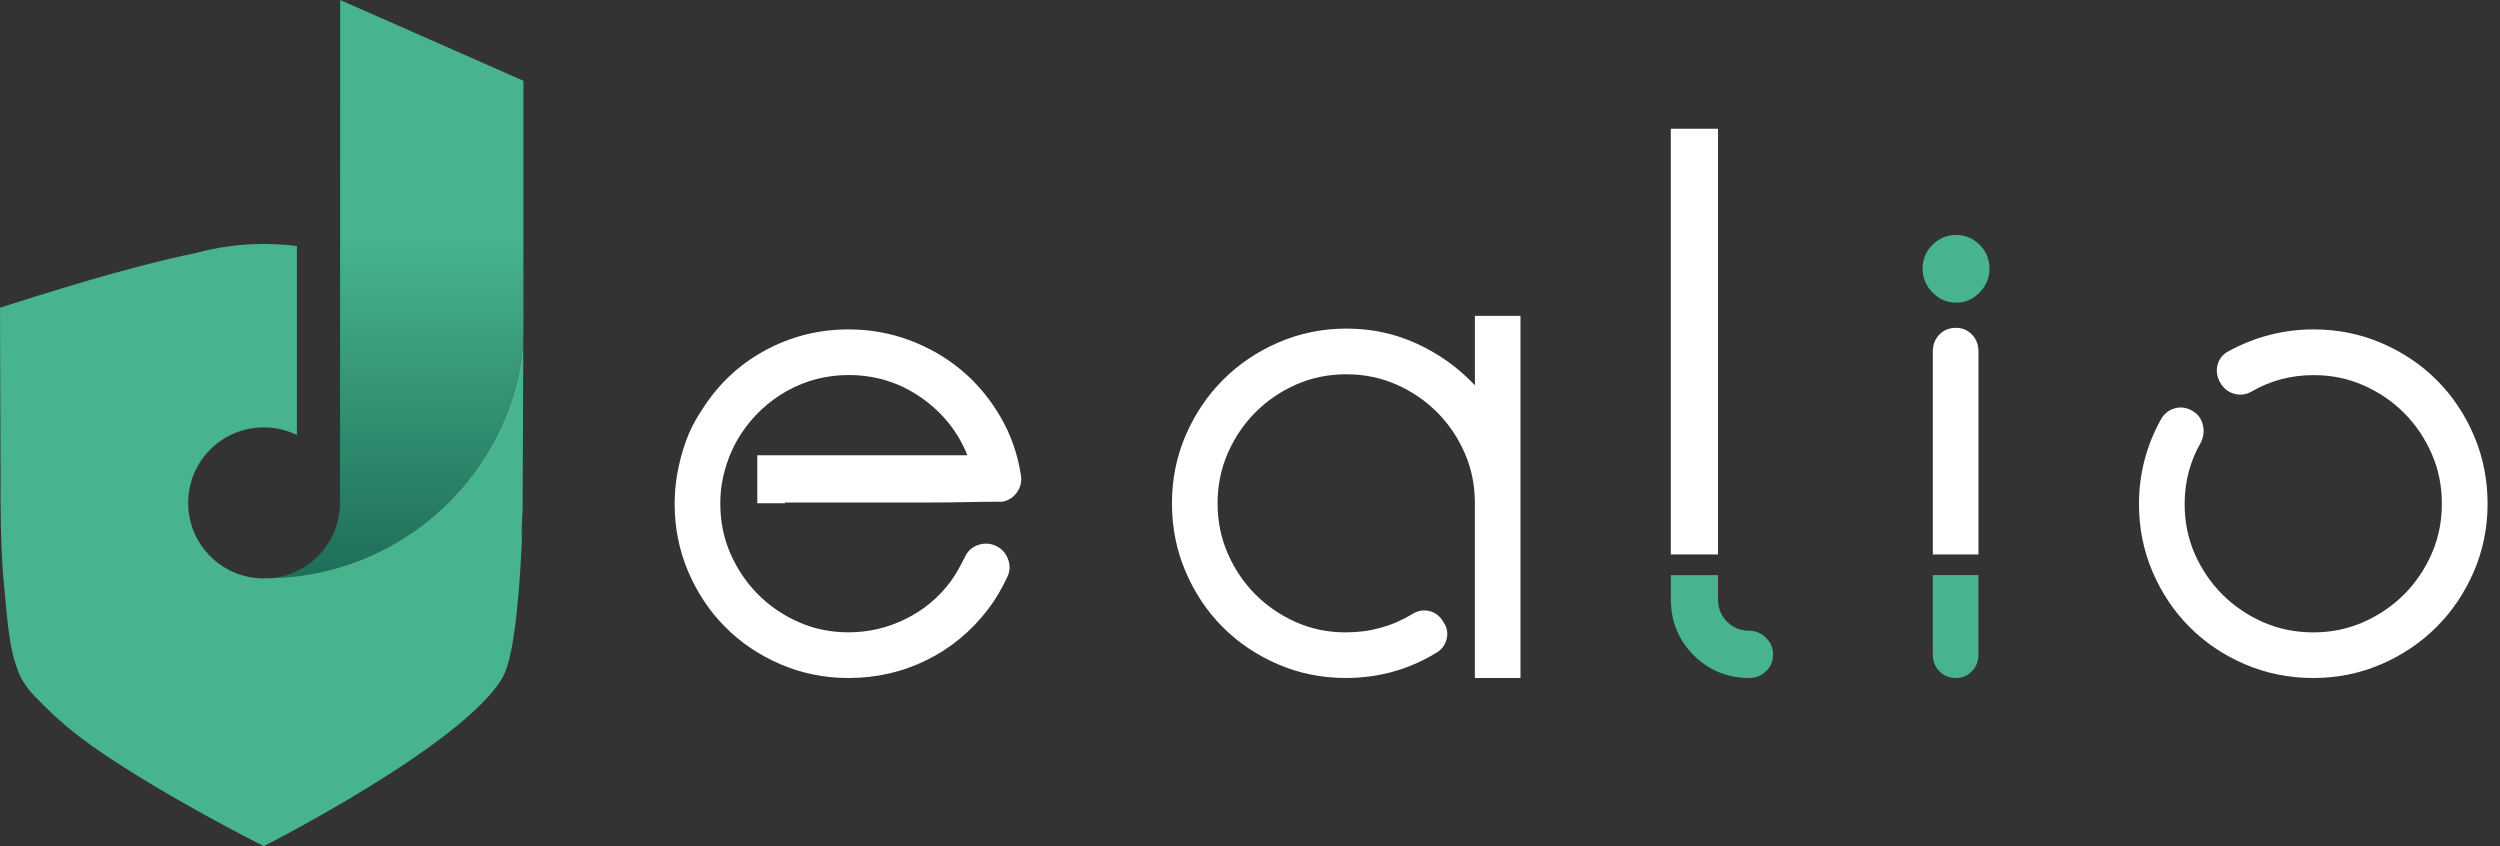 <?xml version="1.0" encoding="UTF-8"?>
<svg width="130px" height="44px" viewBox="0 0 130 44" version="1.1" xmlns="http://www.w3.org/2000/svg" xmlns:xlink="http://www.w3.org/1999/xlink">
    <rect x="0" y="0" width="130" height="44" fill="#333333" stroke="none"/>
    <title>main-logo</title>
    <defs>
        <linearGradient x1="50%" y1="40.814%" x2="50%" y2="100%" id="linearGradient-1">
            <stop stop-color="#48B48E" offset="0%"></stop>
            <stop stop-color="#1D6E58" offset="100%"></stop>
        </linearGradient>
    </defs>
    <g id="Components" stroke="none" stroke-width="1" fill="none" fill-rule="evenodd">
        <g id="homepage-light-version" transform="translate(-159, -4754)">
            <g id="footer" transform="translate(0, 4690)">
                <g id="main-logo" transform="translate(159, 64)">
                    <path d="M17.69,0 L17.69,4.734 L17.68,26.24 C17.629,28.365 15.892,30.073 13.755,30.073 C21.025,30.073 26.755,24.437 27.207,17.668 L27.219,17.136 L27.219,4.201 L17.69,0" id="Fill-1" fill="url(#linearGradient-1)"></path>
                    <path d="M13.842,30.071 C13.81,30.072 13.781,30.076 13.75,30.076 L13.712,30.077 C11.543,30.077 9.785,28.318 9.785,26.15 C9.785,23.98 11.543,22.223 13.712,22.223 C14.331,22.223 14.918,22.367 15.438,22.622 L15.438,12.795 C14.874,12.724 14.296,12.686 13.712,12.686 C12.492,12.686 11.311,12.851 10.187,13.155 C6.573,13.895 2.151,15.317 0,15.999 C0,15.999 0.013,20.808 0.033,25.444 C0.016,25.718 0.037,26.25 0.037,26.529 C0.037,27.436 0.085,29.336 0.217,30.474 C0.343,31.988 0.49,33.476 0.739,34.299 C0.876,34.744 1.015,35.142 1.188,35.41 C1.379,35.706 1.529,35.92 1.785,36.185 C2.431,36.854 3.356,37.782 4.763,38.776 C8.389,41.336 13.718,44 13.718,44 C13.718,44 24.117,38.727 26.132,35.235 C26.43,34.719 26.653,33.657 26.82,32.285 C26.833,32.209 26.853,32.037 26.878,31.775 C27.012,30.508 27.104,29.023 27.165,27.48 C27.144,27.707 27.123,27.924 27.103,28.134 C27.124,27.682 27.145,27.198 27.165,26.674 L27.176,26.674 L27.212,17.729 L27.212,17.668 C26.762,24.413 21.073,30.03 13.842,30.071" id="Fill-2" fill="#48B48E"></path>
                    <path d="M120.311,17.129 C121.564,17.129 122.745,17.368 123.85,17.844 C124.955,18.32 125.913,18.966 126.727,19.783 C127.538,20.6 128.18,21.559 128.65,22.662 C129.118,23.764 129.354,24.941 129.354,26.192 C129.354,27.444 129.114,28.622 128.639,29.724 C128.163,30.826 127.517,31.786 126.699,32.602 C125.882,33.42 124.924,34.066 123.82,34.542 C122.718,35.017 121.542,35.256 120.29,35.256 C119.039,35.256 117.862,35.021 116.759,34.552 C115.657,34.082 114.697,33.442 113.88,32.629 C113.064,31.816 112.417,30.857 111.941,29.752 C111.465,28.646 111.227,27.468 111.227,26.213 C111.227,24.658 111.603,23.198 112.354,21.835 C112.514,21.535 112.749,21.337 113.057,21.242 C113.365,21.146 113.669,21.18 113.969,21.344 C114.268,21.508 114.459,21.747 114.54,22.06 C114.623,22.375 114.595,22.682 114.459,22.981 C113.887,23.964 113.601,25.041 113.601,26.214 C113.601,27.141 113.778,28.008 114.133,28.812 C114.489,29.616 114.967,30.319 115.57,30.919 C116.171,31.519 116.876,31.997 117.683,32.352 C118.489,32.707 119.358,32.884 120.289,32.884 C121.219,32.884 122.087,32.706 122.895,32.35 C123.7,31.995 124.406,31.516 125.008,30.914 C125.609,30.313 126.088,29.607 126.444,28.801 C126.799,27.994 126.977,27.125 126.977,26.194 C126.977,25.264 126.8,24.396 126.446,23.59 C126.092,22.783 125.614,22.078 125.014,21.476 C124.412,20.874 123.711,20.395 122.907,20.04 C122.102,19.684 121.236,19.506 120.308,19.506 C119.134,19.506 118.058,19.792 117.075,20.365 C116.775,20.529 116.467,20.564 116.155,20.468 C115.841,20.373 115.602,20.175 115.439,19.875 C115.276,19.576 115.234,19.272 115.316,18.964 C115.398,18.655 115.588,18.421 115.888,18.26 C117.282,17.505 118.756,17.129 120.311,17.129" id="Fill-3" fill="#FFFFFF"></path>
                    <path d="M101.734,12.219 C102.198,12.219 102.6,12.391 102.942,12.731 C103.282,13.072 103.454,13.488 103.454,13.979 C103.454,14.443 103.282,14.852 102.942,15.206 C102.601,15.561 102.198,15.738 101.734,15.738 C101.244,15.738 100.828,15.561 100.487,15.206 C100.146,14.853 99.976,14.444 99.976,13.979 C99.976,13.488 100.146,13.072 100.487,12.731 C100.828,12.39 101.243,12.219 101.734,12.219" id="Fill-4" fill="#48B48E"></path>
                    <path d="M76.695,16.425 L76.695,20.034 C75.849,19.134 74.854,18.418 73.707,17.885 C72.562,17.354 71.335,17.087 70.025,17.087 C68.77,17.087 67.591,17.327 66.485,17.804 C65.381,18.281 64.421,18.928 63.602,19.747 C62.784,20.565 62.135,21.527 61.658,22.632 C61.18,23.737 60.942,24.917 60.942,26.171 C60.942,27.427 61.176,28.606 61.646,29.711 C62.115,30.816 62.755,31.777 63.568,32.596 C64.381,33.413 65.34,34.061 66.445,34.539 C67.55,35.016 68.73,35.255 69.984,35.255 C71.675,35.255 73.23,34.825 74.649,33.968 C74.948,33.808 75.139,33.565 75.222,33.244 C75.303,32.921 75.249,32.624 75.058,32.351 C74.894,32.051 74.655,31.86 74.342,31.778 C74.028,31.696 73.721,31.752 73.422,31.942 C72.384,32.569 71.239,32.884 69.984,32.884 C69.056,32.884 68.19,32.705 67.386,32.349 C66.581,31.991 65.878,31.511 65.278,30.908 C64.678,30.305 64.2,29.597 63.846,28.788 C63.491,27.978 63.314,27.106 63.314,26.172 C63.314,25.241 63.492,24.368 63.848,23.559 C64.202,22.749 64.681,22.042 65.284,21.438 C65.887,20.835 66.59,20.354 67.397,19.997 C68.205,19.641 69.074,19.462 70.004,19.462 C70.934,19.462 71.802,19.64 72.609,19.995 C73.416,20.35 74.121,20.829 74.722,21.432 C75.325,22.033 75.803,22.738 76.158,23.544 C76.515,24.351 76.693,25.219 76.693,26.149 L76.693,35.255 L79.065,35.255 L79.065,16.426 L76.694,16.426 L76.694,16.425 L76.695,16.425 L76.695,16.425" id="Fill-5" fill="#FFFFFF"></path>
                    <path d="M102.538,17.395 C102.31,17.163 102.035,17.047 101.714,17.047 C101.365,17.047 101.076,17.163 100.849,17.395 C100.622,17.627 100.507,17.921 100.507,18.275 L100.507,28.831 L102.88,28.831 L102.88,18.275 C102.88,17.921 102.766,17.627 102.538,17.395" id="Fill-6" fill="#FFFFFF"></path>
                    <polygon id="Fill-7" fill="#FFFFFF" points="86.882 28.831 89.337 28.831 89.337 6.695 86.882 6.695"></polygon>
                    <path d="M91.833,33.168 C91.588,32.922 91.301,32.8 90.974,32.8 C90.509,32.8 90.121,32.643 89.808,32.329 C89.494,32.016 89.337,31.627 89.337,31.164 L89.337,29.906 L86.882,29.906 L86.882,31.326 L86.889,31.326 C86.925,32.401 87.315,33.316 88.068,34.069 C88.859,34.859 89.828,35.256 90.974,35.256 C91.301,35.256 91.587,35.14 91.833,34.908 C92.079,34.676 92.201,34.382 92.201,34.028 C92.202,33.7 92.079,33.414 91.833,33.168" id="Fill-8" fill="#48B48E"></path>
                    <path d="M100.507,29.905 L100.507,34.027 C100.507,34.382 100.622,34.676 100.849,34.907 C101.076,35.139 101.364,35.255 101.714,35.255 C102.035,35.255 102.31,35.139 102.538,34.907 C102.766,34.676 102.88,34.382 102.88,34.027 L102.88,29.905 L100.507,29.905" id="Fill-9" fill="#48B48E"></path>
                    <path d="M53.085,24.706 C52.922,23.619 52.567,22.608 52.022,21.671 C51.475,20.734 50.807,19.933 50.016,19.268 C49.225,18.603 48.325,18.08 47.316,17.699 C46.306,17.32 45.242,17.129 44.124,17.129 C42.569,17.129 41.117,17.496 39.767,18.231 C38.416,18.967 37.324,20 36.489,21.334 C36.14,21.851 35.865,22.389 35.665,22.947 C35.463,23.505 35.309,24.097 35.202,24.722 C35.123,25.213 35.082,25.703 35.082,26.192 C35.082,27.444 35.317,28.622 35.786,29.724 C36.256,30.826 36.896,31.786 37.709,32.602 C38.521,33.42 39.481,34.066 40.586,34.542 C41.69,35.017 42.87,35.256 44.125,35.256 C45.571,35.256 46.922,34.948 48.175,34.33 C49.431,33.714 50.494,32.836 51.368,31.696 C51.749,31.206 52.09,30.631 52.391,29.977 C52.527,29.678 52.534,29.37 52.411,29.057 C52.289,28.744 52.077,28.519 51.778,28.382 C51.477,28.245 51.17,28.232 50.857,28.34 C50.543,28.45 50.317,28.654 50.182,28.954 C50.072,29.173 49.956,29.391 49.834,29.608 C49.711,29.827 49.581,30.032 49.445,30.222 C48.817,31.068 48.034,31.723 47.091,32.185 C46.151,32.65 45.162,32.881 44.126,32.881 C43.198,32.881 42.332,32.704 41.527,32.348 C40.723,31.993 40.021,31.514 39.42,30.912 C38.821,30.309 38.342,29.605 37.988,28.798 C37.633,27.992 37.456,27.123 37.456,26.192 C37.456,26.001 37.464,25.816 37.477,25.639 C37.491,25.462 37.511,25.289 37.539,25.125 C37.703,24.195 38.03,23.346 38.521,22.58 C39.148,21.622 39.954,20.87 40.935,20.322 C41.918,19.776 42.981,19.502 44.127,19.502 C45.518,19.502 46.773,19.891 47.891,20.668 C49.009,21.444 49.813,22.448 50.305,23.675 L39.379,23.675 L39.379,26.17 L40.818,26.17 L40.818,26.13 L46.294,26.13 C47.003,26.13 47.706,26.13 48.402,26.13 C49.097,26.13 49.717,26.123 50.264,26.109 C50.809,26.096 51.424,26.089 52.105,26.089 C52.432,26.035 52.691,25.873 52.882,25.601 C53.072,25.329 53.14,25.031 53.085,24.706" id="Fill-10" fill="#FFFFFF"></path>
                </g>
            </g>
        </g>
    </g>
</svg>